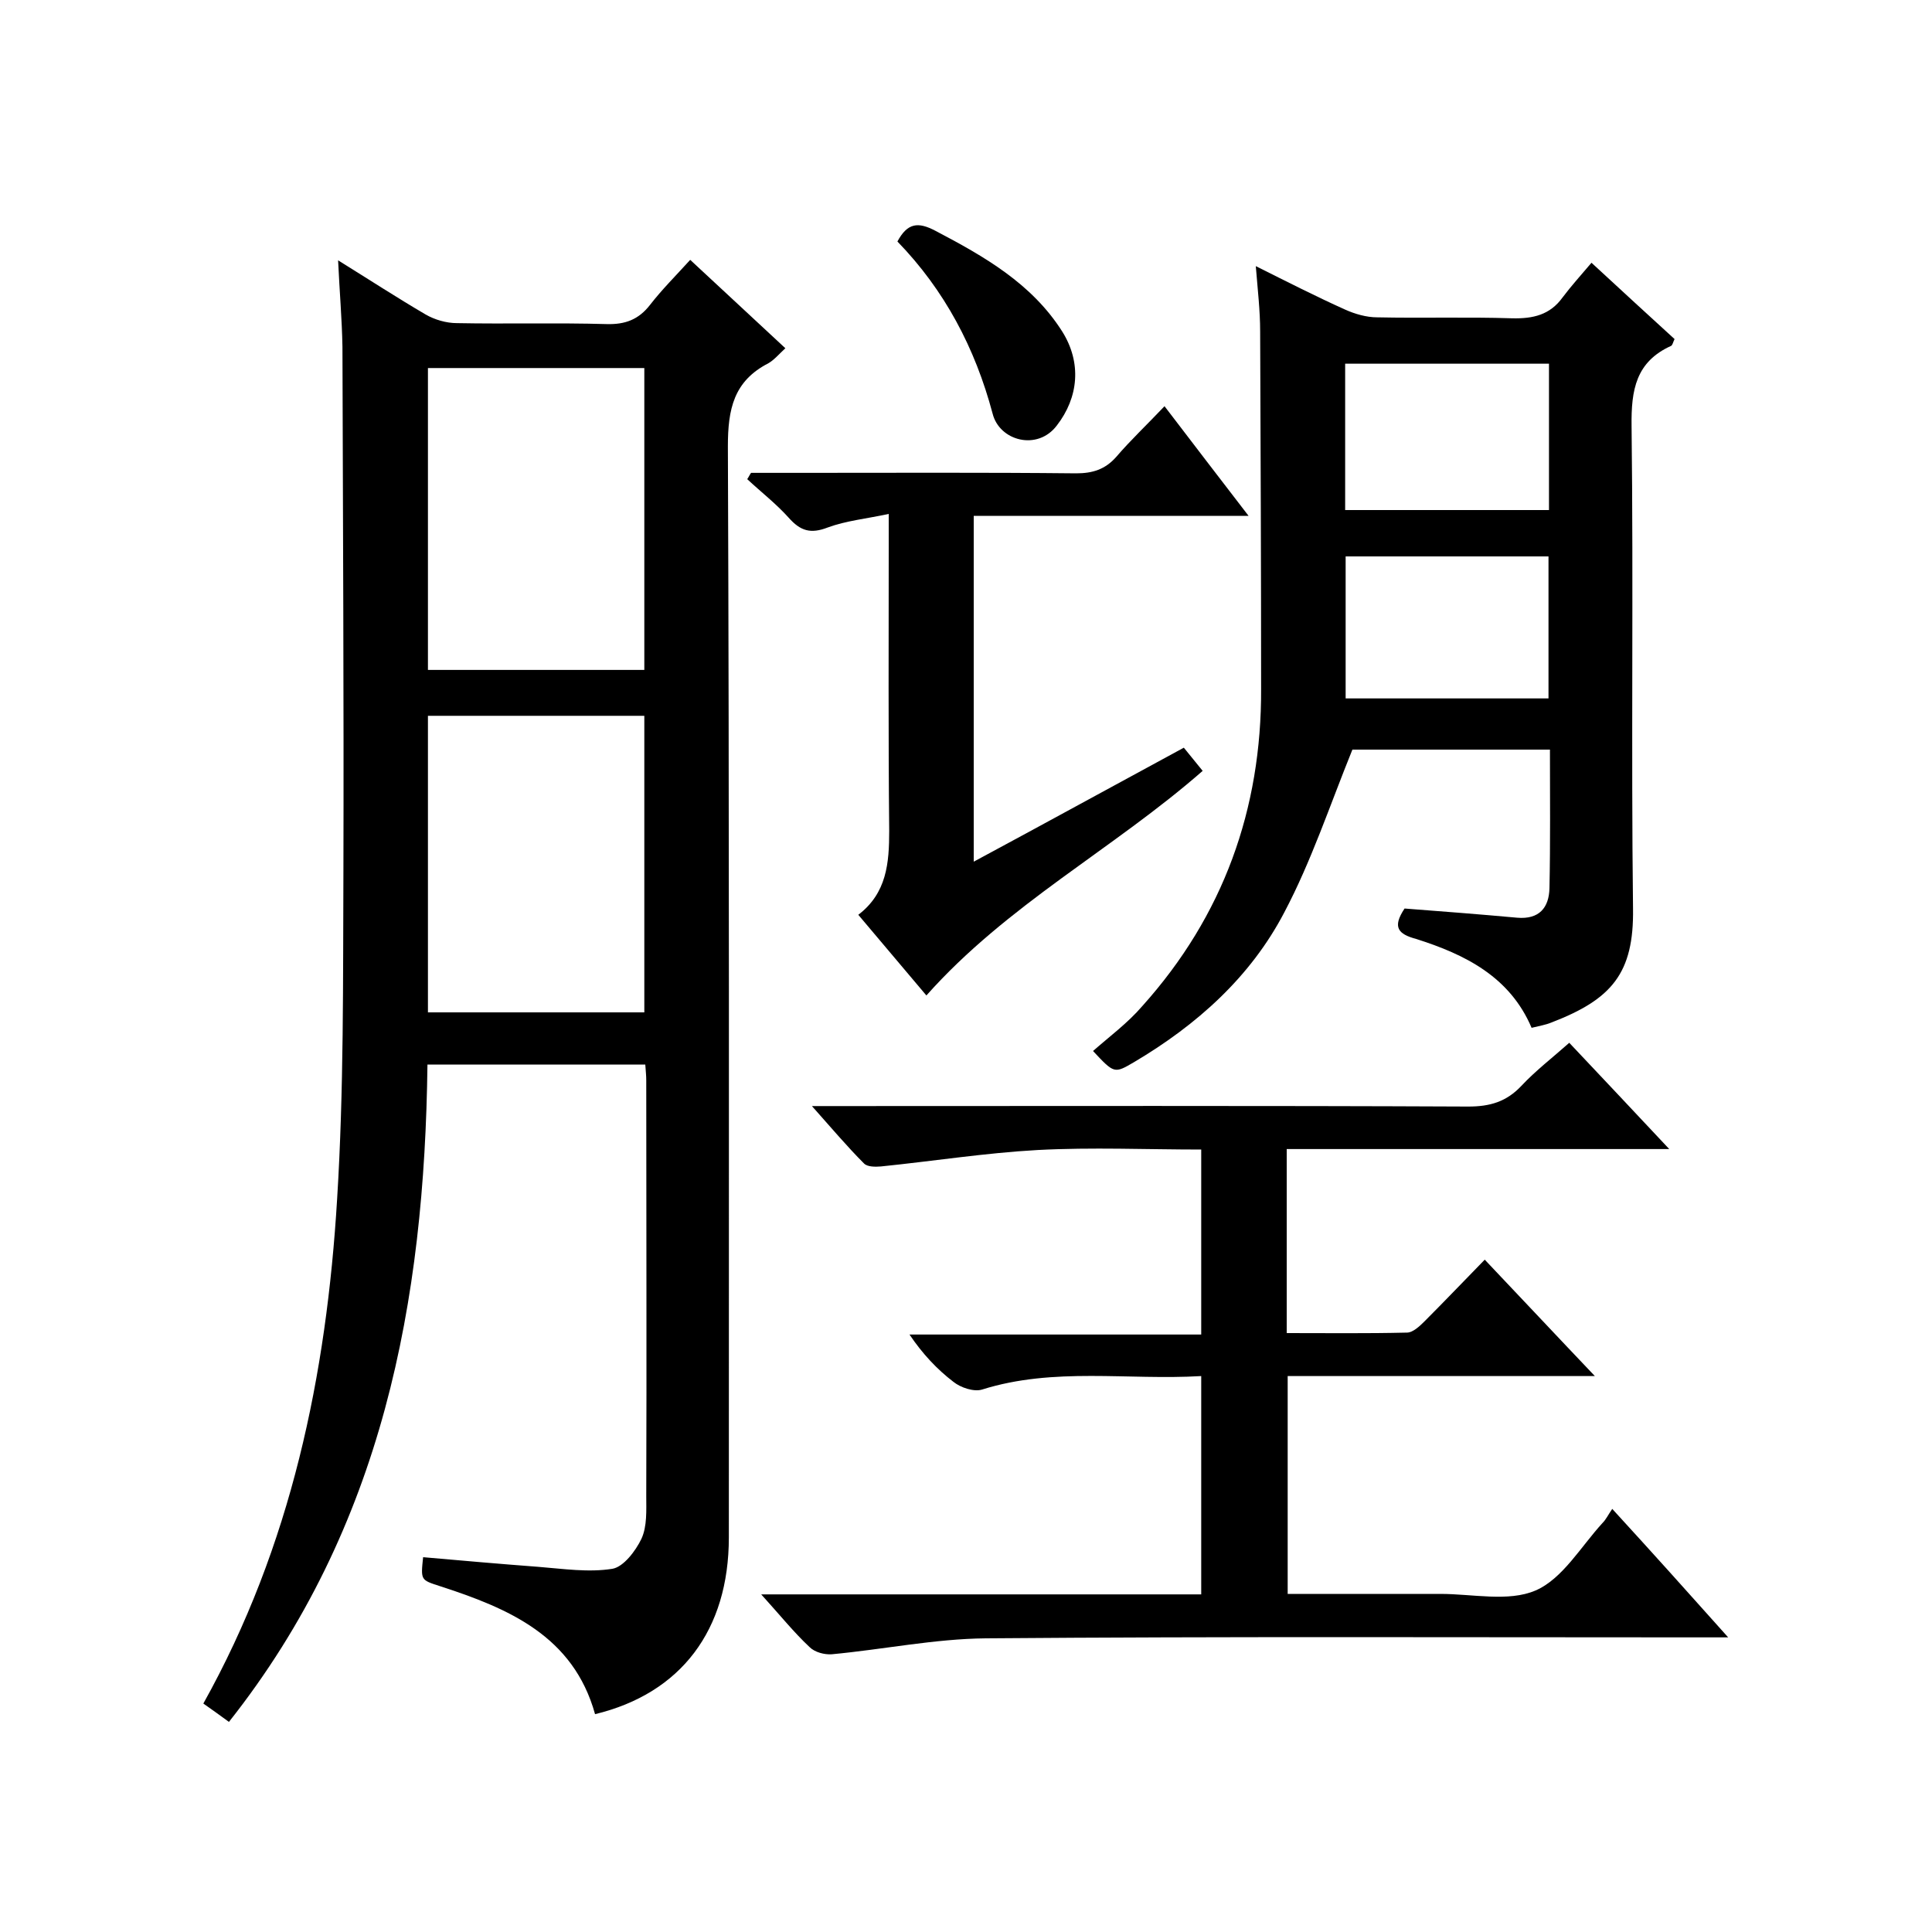 <svg enable-background="new 0 0 400 400" viewBox="0 0 400 400" xmlns="http://www.w3.org/2000/svg"><path d="m70 53.9c6.6 4.1 12.3 7.8 18.1 11.2 1.9 1.1 4.3 1.8 6.5 1.8 10.3.2 20.7-.1 31 .2 3.8.1 6.6-.9 9-4s5.3-6 8.3-9.3c6.6 6.1 13 12.1 19.7 18.3-1.3 1.2-2.3 2.4-3.5 3.1-7.2 3.7-8.4 9.5-8.4 17.2.3 75.3.2 150.6.2 225.9 0 19.2-9.9 32.3-27.7 36.6-4.5-16.2-17.9-21.9-32.1-26.5-4-1.3-4-1.2-3.5-6 8 .7 15.9 1.4 23.9 2 5.1.4 10.3 1.2 15.3.4 2.3-.4 4.8-3.7 6-6.2 1.2-2.6 1-5.9 1-8.9.1-28.7 0-57.3 0-86 0-1-.1-1.9-.2-3.3-15 0-29.7 0-45.1 0-.6 49-9.2 95.8-41.1 136.1-1.9-1.4-3.6-2.6-5.3-3.8 18.2-32.6 25.5-68 27.7-104.5 1.4-22.6 1.2-45.3 1.3-67.9.1-36.2-.1-72.3-.2-108.5-.1-5.7-.6-11.4-.9-17.9zm63.4 84.8c0-21 0-41.6 0-62.5-15.1 0-29.8 0-44.8 0v62.5zm-44.8 70.9h44.8c0-20.7 0-40.9 0-61.4-15 0-29.8 0-44.8 0z"/><path d="m290.8 188.1c7.9.6 15.6 1.2 23.3 1.9 4.6.4 6.6-2.1 6.7-6.1.2-9.5.1-18.9.1-28.7-14.3 0-28.2 0-40.9 0-4.7 11.6-8.5 23.1-14.1 33.7-7 13.4-18.1 23.3-31.1 31-4.1 2.4-4.1 2.4-8.5-2.3 3.4-3 7.2-5.8 10.2-9.3 16.8-18.7 24.7-40.8 24.6-65.7 0-24.7-.1-49.3-.2-74 0-4.3-.5-8.5-.9-13.5 6.6 3.3 12.5 6.3 18.5 9 2 .9 4.4 1.6 6.6 1.6 9.3.2 18.7-.1 28 .2 4.3.1 7.8-.7 10.4-4.3 1.8-2.4 3.8-4.6 6-7.2 6.3 5.8 11.7 10.8 17.2 15.8-.3.6-.4 1.2-.7 1.4-7.3 3.3-8.3 9.1-8.2 16.6.4 33.3-.1 66.6.3 99.9.2 13.4-4.4 18.8-16.9 23.6-1.2.5-2.5.7-4.1 1.1-4.5-10.6-13.8-15.2-23.9-18.4-3.7-1-5-2.4-2.4-6.3zm29.9-112.8c-14.3 0-28.2 0-42.2 0v30.3h42.2c0-10.2 0-20 0-30.3zm-42.1 39.9v29.4h42c0-10 0-19.6 0-29.4-14.1 0-27.9 0-42 0z"/><path d="m157.6 330.1h91.1c0-15.1 0-29.8 0-45.2-15.2.9-30.5-1.9-45.4 2.8-1.7.5-4.4-.4-5.9-1.6-3.4-2.6-6.4-5.8-9.1-9.8h60.4c0-12.9 0-25.3 0-38.3-11.3 0-22.6-.5-33.9.1-10.8.6-21.6 2.3-32.4 3.4-1.2.1-2.8.1-3.5-.6-3.5-3.5-6.7-7.3-10.8-11.9h6.4c43.2 0 86.3-.1 129.5.1 4.5 0 7.9-1 11-4.3 2.9-3.1 6.4-5.8 9.9-8.9 6.7 7.1 13.3 14.1 20.7 22-27 0-52.9 0-79.2 0v38.1c8.4 0 16.6.1 24.9-.1 1.2 0 2.6-1.3 3.6-2.3 4.1-4.1 8.1-8.3 12.5-12.8 7.6 8 14.8 15.7 22.8 24.1-21.8 0-42.6 0-63.6 0v45.1h31.6c6.7 0 14.1 1.7 19.7-.7s9.4-9.1 13.9-14c.7-.7 1.1-1.6 2-2.9 4.4 4.8 8.2 9 11.9 13.1 3.8 4.2 7.5 8.4 12.1 13.5-2.8 0-4.5 0-6.2 0-49.2 0-98.3-.2-147.5.2-10.6.1-21.2 2.3-31.9 3.3-1.5.1-3.5-.4-4.6-1.5-3.3-3.1-6.1-6.6-10-10.9z"/><path d="m191.8 206.1c-4.8-5.7-9.3-11-14.1-16.7 5.9-4.5 6.4-10.7 6.4-17.4-.2-19.7-.1-39.3-.1-59 0-1.8 0-3.6 0-6.6-4.6 1-8.8 1.4-12.6 2.8-3.6 1.4-5.7.7-8.1-2-2.6-2.9-5.7-5.3-8.6-8 .3-.4.5-.9.8-1.3h10.3c19 0 38-.1 57 .1 3.4 0 6-.8 8.3-3.4 3-3.5 6.4-6.7 10-10.5 5.9 7.7 11.3 14.8 17.4 22.7-19.5 0-38.1 0-56.9 0v71.6c14.7-7.9 28.9-15.7 43.5-23.6 1.3 1.6 2.5 3.1 3.9 4.8-18.5 16.2-40.5 27.7-57.2 46.5z"/><path d="m185.8 50c2.1-3.9 4.3-4.1 7.9-2.2 10.1 5.3 19.9 10.9 26.2 20.8 4.1 6.5 3.4 13.7-1.1 19.5-4 5.3-11.9 3.2-13.3-2.5-3.6-13.5-9.9-25.5-19.7-35.6z"/></svg>